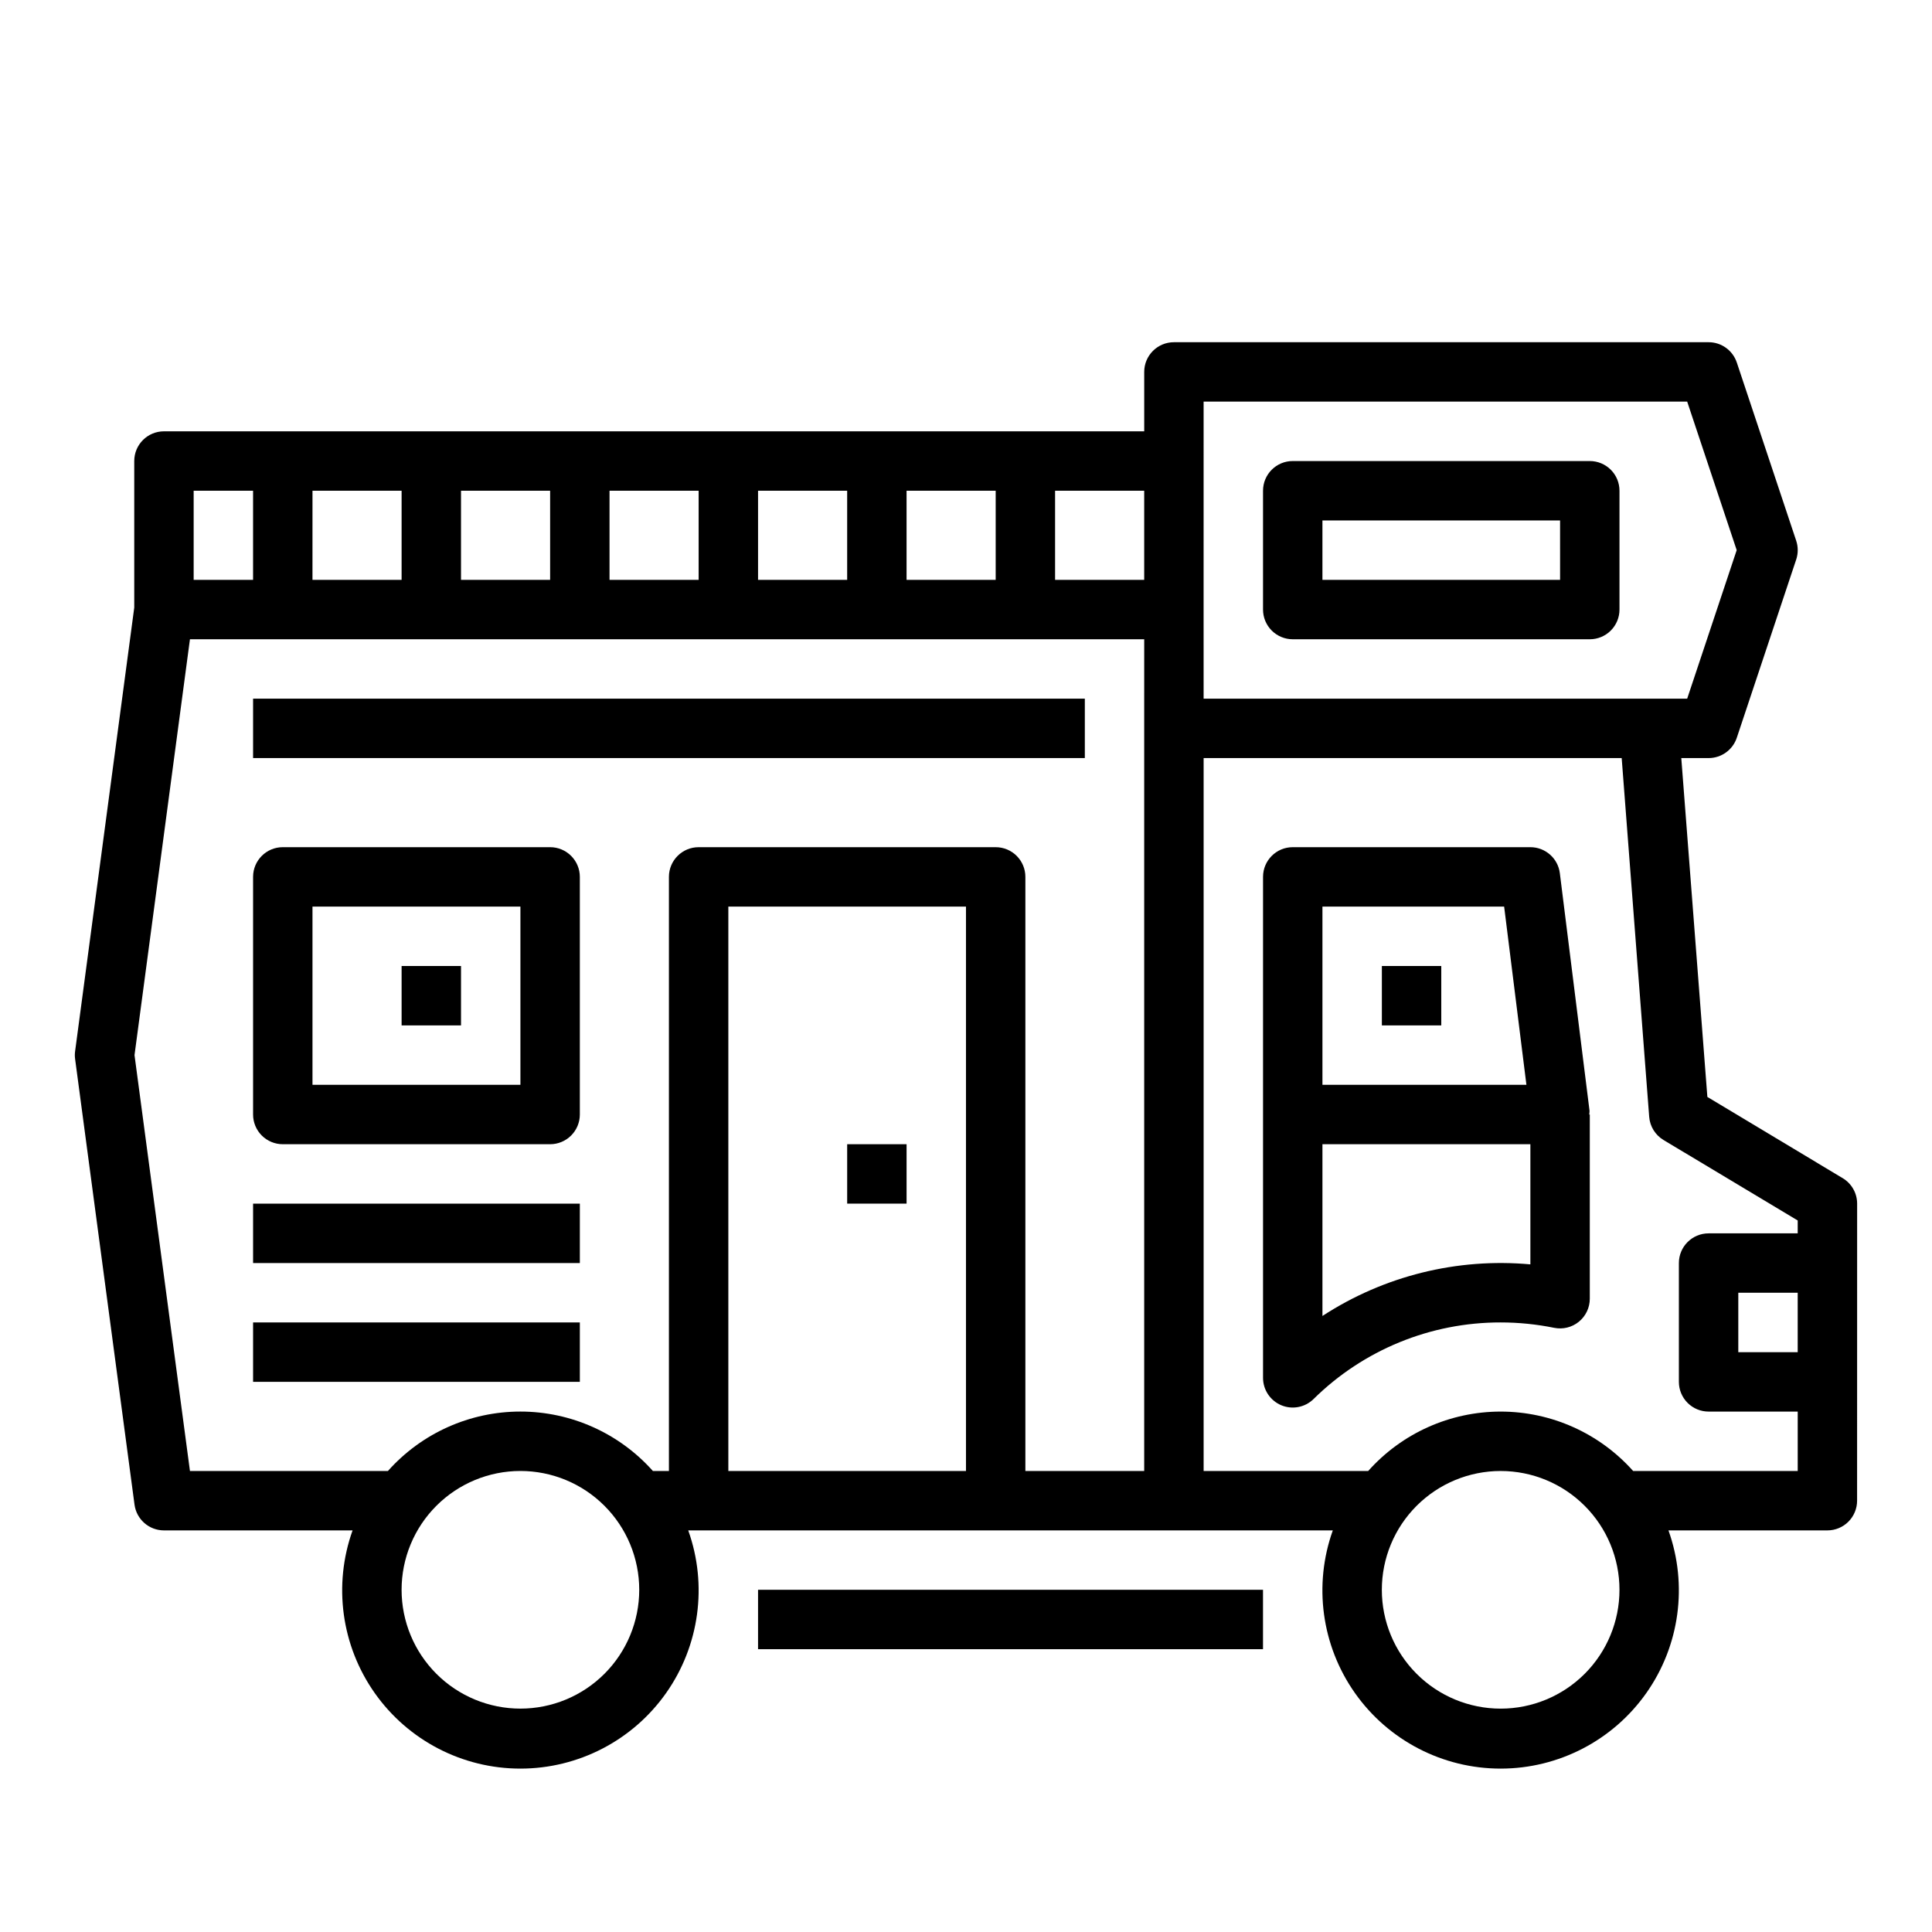 <?xml version="1.0" encoding="UTF-8"?>
<!-- Uploaded to: ICON Repo, www.svgrepo.com, Generator: ICON Repo Mixer Tools -->
<svg fill="#000000" width="800px" height="800px" version="1.1" viewBox="144 144 512 512" xmlns="http://www.w3.org/2000/svg">
 <g>
  <path d="m636.16 462.98c0-2.766-1.449-5.324-3.82-6.75l-35.871-21.531-6.91-89.801h7.242c3.387 0 6.398-2.168 7.469-5.383l15.742-47.23 0.004-0.004c0.535-1.613 0.535-3.359 0-4.977l-15.742-47.23h-0.004c-1.07-3.215-4.082-5.387-7.469-5.383h-141.7c-4.348 0-7.871 3.523-7.871 7.871v15.742h-259.78c-4.348 0-7.871 3.527-7.871 7.875v38.84l-15.672 117.56c-0.098 0.691-0.098 1.391 0 2.078l15.742 118.08c0.52 3.91 3.856 6.832 7.801 6.832h49.988c-5.172 14.465-2.981 30.543 5.867 43.102 8.848 12.555 23.246 20.027 38.609 20.027s29.766-7.473 38.613-20.027c8.848-12.559 11.035-28.637 5.863-43.102h170.82c-5.172 14.465-2.984 30.543 5.863 43.102 8.848 12.555 23.25 20.027 38.613 20.027 15.359 0 29.762-7.473 38.609-20.027 8.848-12.559 11.035-28.637 5.867-43.102h42.117c2.086 0 4.09-0.828 5.566-2.305 1.473-1.477 2.305-3.481 2.305-5.566zm-251.91-188.93h23.617v23.617h-23.617zm-39.359 0h23.617v23.617h-23.617zm-39.359 0h23.617v23.617h-23.617zm-39.359 0h23.617v23.617h-23.617zm-39.359 0h23.617v23.617h-23.621zm-31.492 0h15.746v23.617h-15.746zm86.594 322.75c-8.352 0-16.359-3.32-22.266-9.223-5.906-5.906-9.223-13.914-9.223-22.266s3.316-16.363 9.223-22.266c5.906-5.906 13.914-9.223 22.266-9.223 8.352 0 16.359 3.316 22.266 9.223 5.906 5.902 9.223 13.914 9.223 22.266s-3.316 16.359-9.223 22.266c-5.906 5.902-13.914 9.223-22.266 9.223zm118.08-62.977h-62.977v-149.57h62.977zm47.23-196.8v196.8h-31.488v-157.44c0-2.09-0.828-4.09-2.305-5.566-1.477-1.477-3.481-2.305-5.566-2.305h-78.723c-4.348 0-7.871 3.523-7.871 7.871v157.44h-4.25c-8.922-10.016-21.695-15.746-35.109-15.746-13.414 0-26.188 5.731-35.109 15.746h-52.465l-14.691-110.21 14.691-110.21h252.89zm0-39.359h-23.617v-23.617h23.617zm15.742 7.871 0.004-55.105h128.15l13.121 39.359-13.121 39.359h-128.15zm78.723 291.27c-8.352 0-16.359-3.32-22.266-9.223-5.906-5.906-9.223-13.914-9.223-22.266s3.316-16.363 9.223-22.266c5.906-5.906 13.914-9.223 22.266-9.223 8.352 0 16.359 3.316 22.266 9.223 5.906 5.902 9.223 13.914 9.223 22.266s-3.316 16.359-9.223 22.266c-5.906 5.902-13.914 9.223-22.266 9.223zm78.719-94.465h-15.742v-15.746h15.742zm0-31.488h-23.613c-4.348 0-7.875 3.523-7.875 7.871v31.488c0 2.086 0.832 4.09 2.309 5.566 1.477 1.477 3.477 2.305 5.566 2.305h23.617v15.742l-43.613 0.004c-8.922-10.016-21.695-15.746-35.109-15.746-13.414 0-26.188 5.731-35.109 15.746h-43.609v-188.93h110.79l7.289 95.07c0.195 2.539 1.609 4.828 3.793 6.141l35.566 21.324z"/>
  <path d="m218.94 447.23h70.848c2.09 0 4.09-0.828 5.566-2.305 1.477-1.477 2.309-3.481 2.309-5.566v-62.977c0-2.09-0.832-4.09-2.309-5.566-1.477-1.477-3.477-2.305-5.566-2.305h-70.848c-4.348 0-7.871 3.523-7.871 7.871v62.977c0 2.086 0.828 4.09 2.305 5.566 1.477 1.477 3.481 2.305 5.566 2.305zm7.871-62.977h55.105v47.23l-55.105 0.004z"/>
  <path d="m565.16 439.36c0.051-0.324 0.078-0.648 0.086-0.977l-7.871-62.977c-0.492-3.938-3.84-6.894-7.809-6.894h-62.977c-4.348 0-7.871 3.523-7.871 7.871v132.76c0 3.168 1.902 6.027 4.824 7.258 2.922 1.227 6.293 0.582 8.559-1.637 13.211-13.039 31.031-20.336 49.594-20.305 4.758 0 9.504 0.48 14.168 1.426 2.32 0.473 4.727-0.121 6.559-1.617 1.832-1.496 2.891-3.738 2.891-6.106v-48.805zm-70.699-55.105h48.152l5.902 47.23-54.055 0.004zm0 108.49v-45.516h55.105v31.844c-19.383-1.773-38.797 3.043-55.105 13.672z"/>
  <path d="m565.31 266.18h-78.723c-4.348 0-7.871 3.523-7.871 7.871v31.488c0 2.086 0.828 4.09 2.305 5.566 1.477 1.477 3.481 2.305 5.566 2.305h78.723c2.086 0 4.09-0.828 5.566-2.305 1.477-1.477 2.305-3.481 2.305-5.566v-31.488c0-2.09-0.828-4.09-2.305-5.566-1.477-1.477-3.481-2.305-5.566-2.305zm-7.871 31.488h-62.98v-15.746h62.977z"/>
  <path d="m211.07 329.15h220.42v15.742h-220.42z"/>
  <path d="m211.07 462.98h86.594v15.742h-86.594z"/>
  <path d="m211.07 494.46h86.594v15.742h-86.594z"/>
  <path d="m344.89 565.31h133.82v15.742h-133.82z"/>
  <path d="m250.43 400h15.742v15.742h-15.742z"/>
  <path d="m510.21 400h15.742v15.742h-15.742z"/>
  <path d="m368.51 447.23h15.742v15.742h-15.742z"/>
 </g>
</svg>